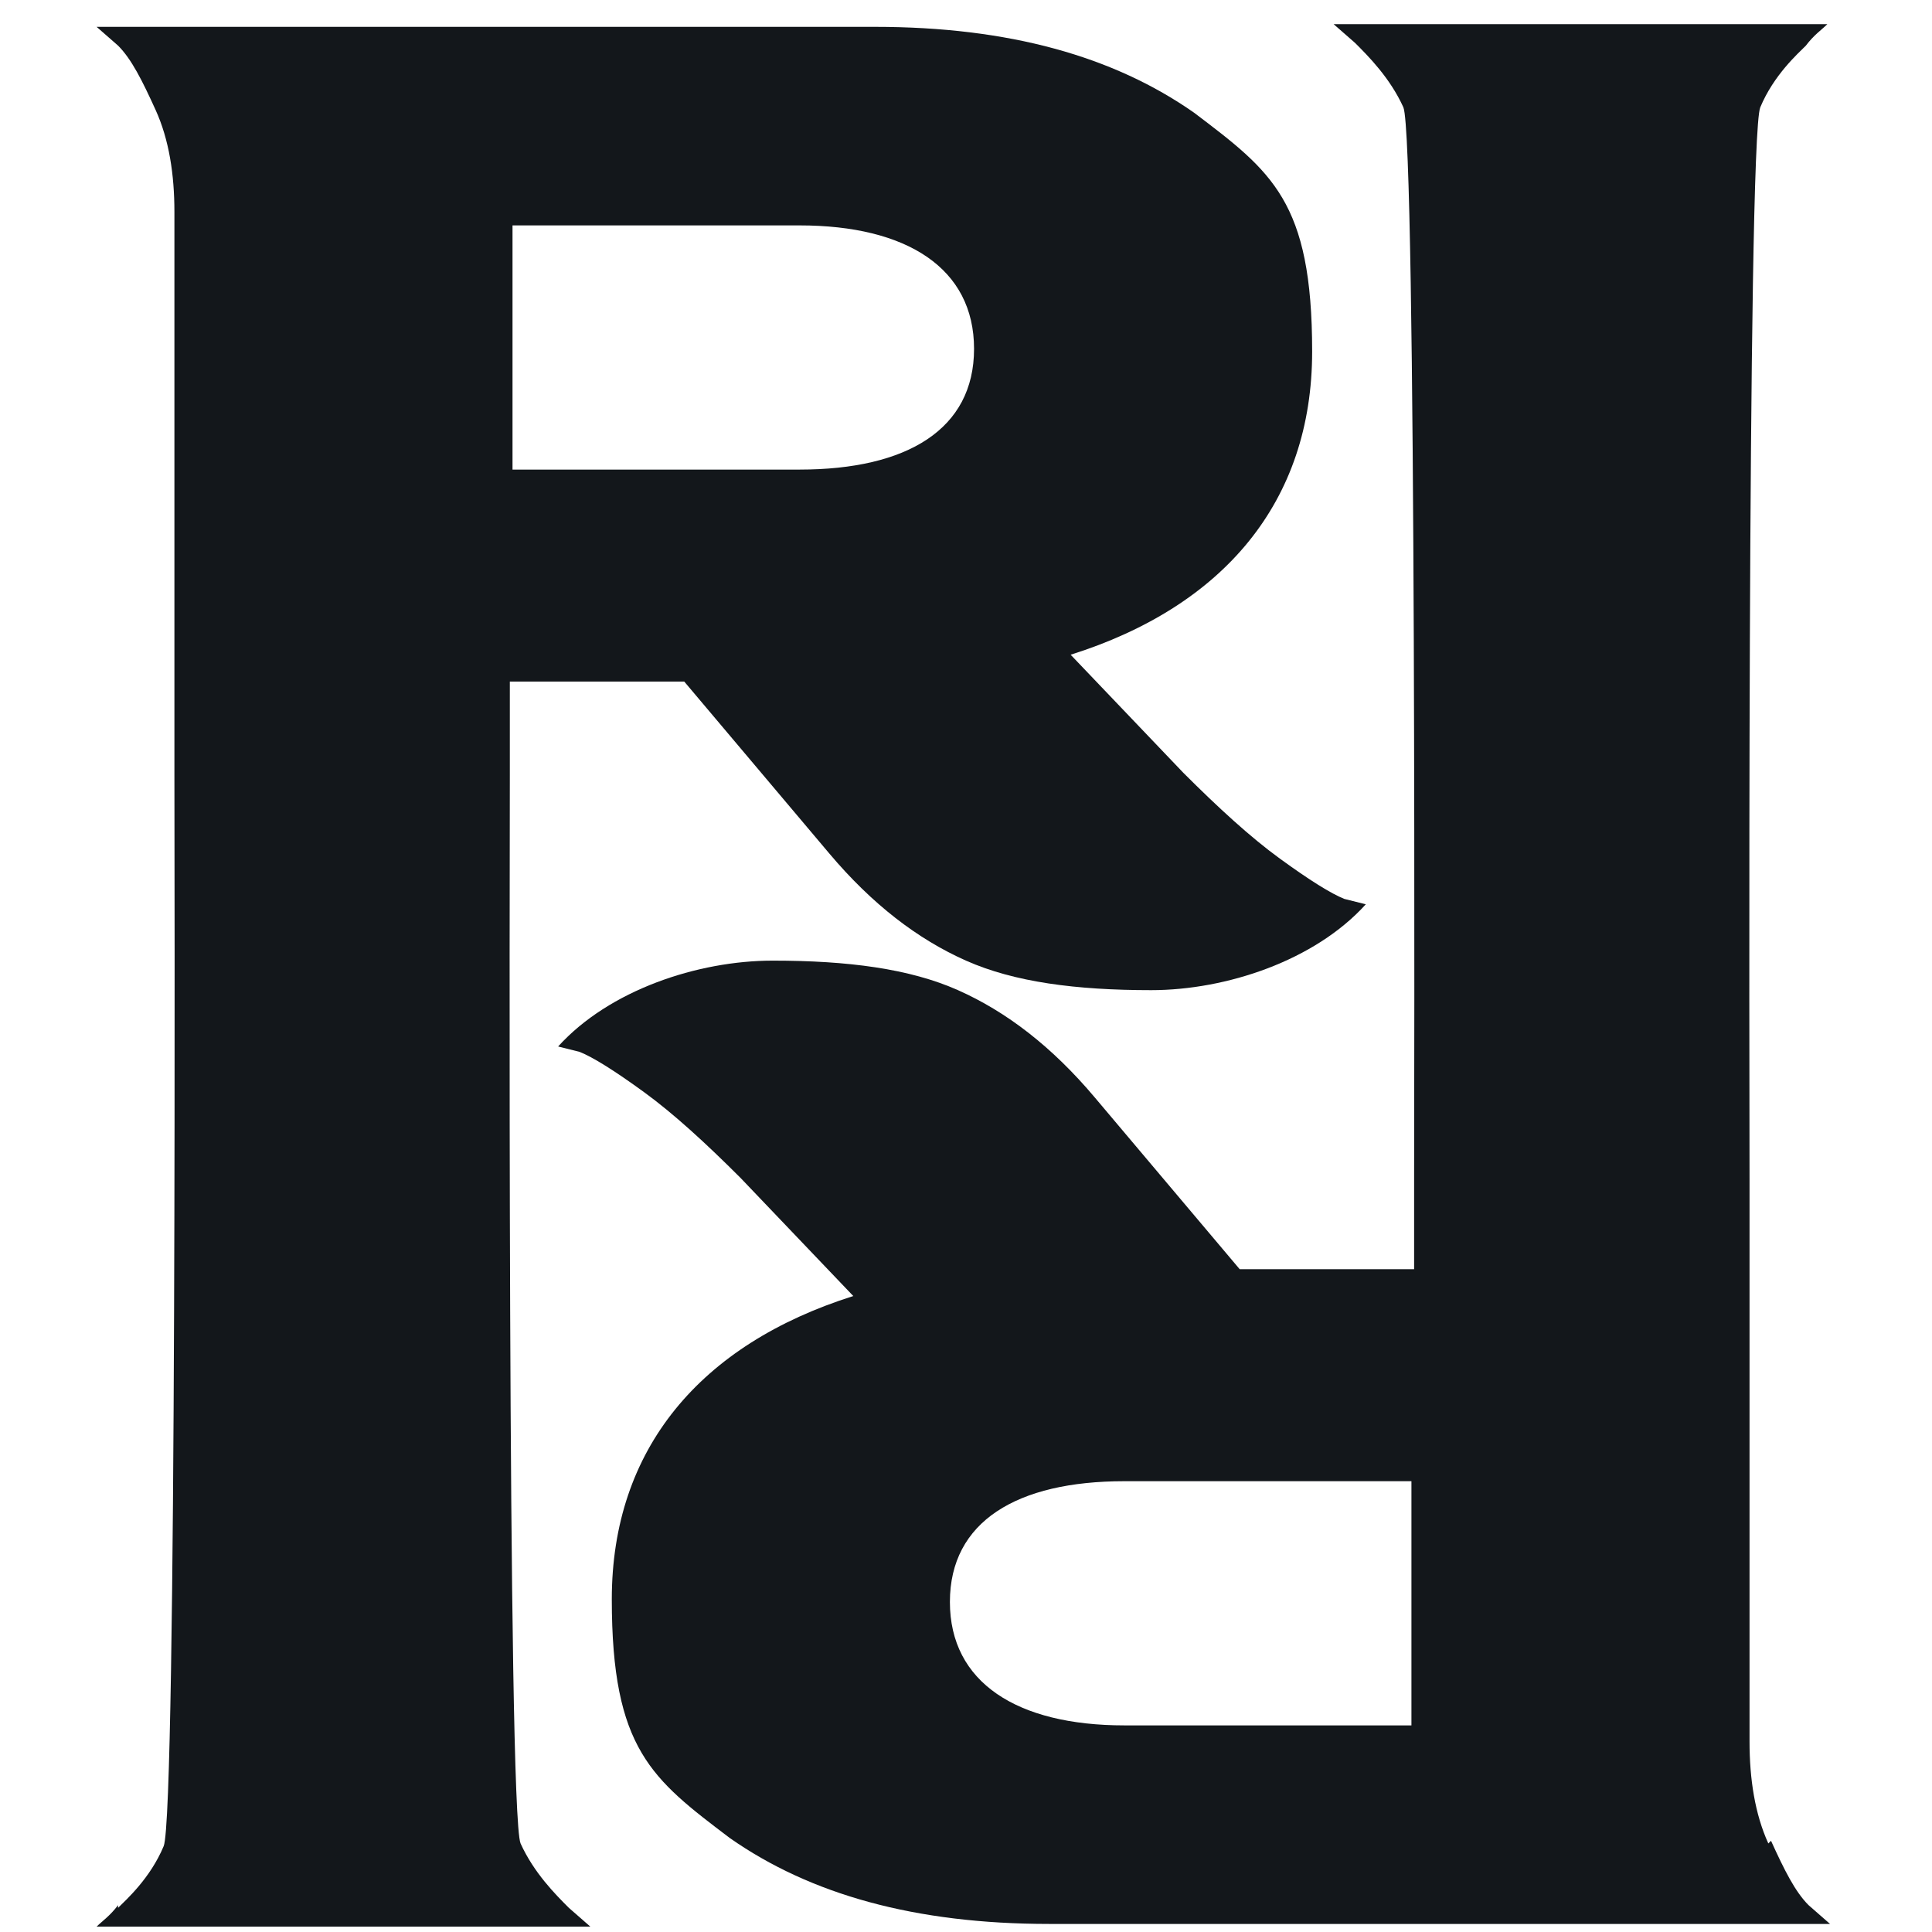 <svg xmlns="http://www.w3.org/2000/svg" id="Layer_1" viewBox="0 0 72 72"><defs><style>      .st0 {        fill: #13171b;      }    </style></defs><path class="st0" d="M4.4,71c-.3.4-.6.6-.8.8h18.4l-.8-.7c-.5-.5-1.3-1.3-1.8-2.4-.5-1.2-.4-38.4-.4-39.8v-3.5h6.5l5.4,6.4c1.6,1.9,3.3,3.2,5.1,4,1.8.8,4.1,1.1,6.9,1.1s6.1-1.1,8-3.2l-.8-.2c-.5-.2-1.3-.7-2.4-1.5-1.1-.8-2.3-1.9-3.6-3.2l-4.2-4.4c5.7-1.8,9-5.7,9-11.3s-1.5-6.7-4.4-8.9c-3-2.1-6.9-3.2-11.9-3.2H3.6l.8.7c.5.5.9,1.3,1.4,2.4.5,1.1.7,2.4.7,3.8v21c0,1.4.1,38.7-.4,39.9-.5,1.2-1.4,2-1.7,2.3ZM19.1,8.4h10.7c4,0,6.5,1.6,6.5,4.6s-2.5,4.5-6.5,4.5h-10.7v-9.1Z"></path><path class="st0" d="M65.9,68.7c-.5-1.1-.7-2.4-.7-3.8v-21c0-1.4-.1-38.7.4-39.9.5-1.2,1.4-2,1.7-2.3.3-.4.6-.6.8-.8h-18.4l.8.7c.5.5,1.3,1.3,1.8,2.4.5,1.2.4,38.4.4,39.8v3.5h-6.5l-5.4-6.4c-1.6-1.9-3.3-3.2-5.1-4-1.8-.8-4.1-1.1-6.9-1.1s-6.1,1.1-8,3.2l.8.2c.5.2,1.3.7,2.4,1.5,1.1.8,2.3,1.9,3.6,3.2l4.2,4.4c-5.7,1.8-9,5.7-9,11.3s1.5,6.7,4.4,8.9c3,2.1,6.9,3.2,11.9,3.2h29.1l-.8-.7c-.5-.5-.9-1.3-1.4-2.4ZM52.6,64.3h-10.7c-4,0-6.5-1.6-6.5-4.6s2.5-4.5,6.5-4.5h10.7v9.1Z"></path></svg>